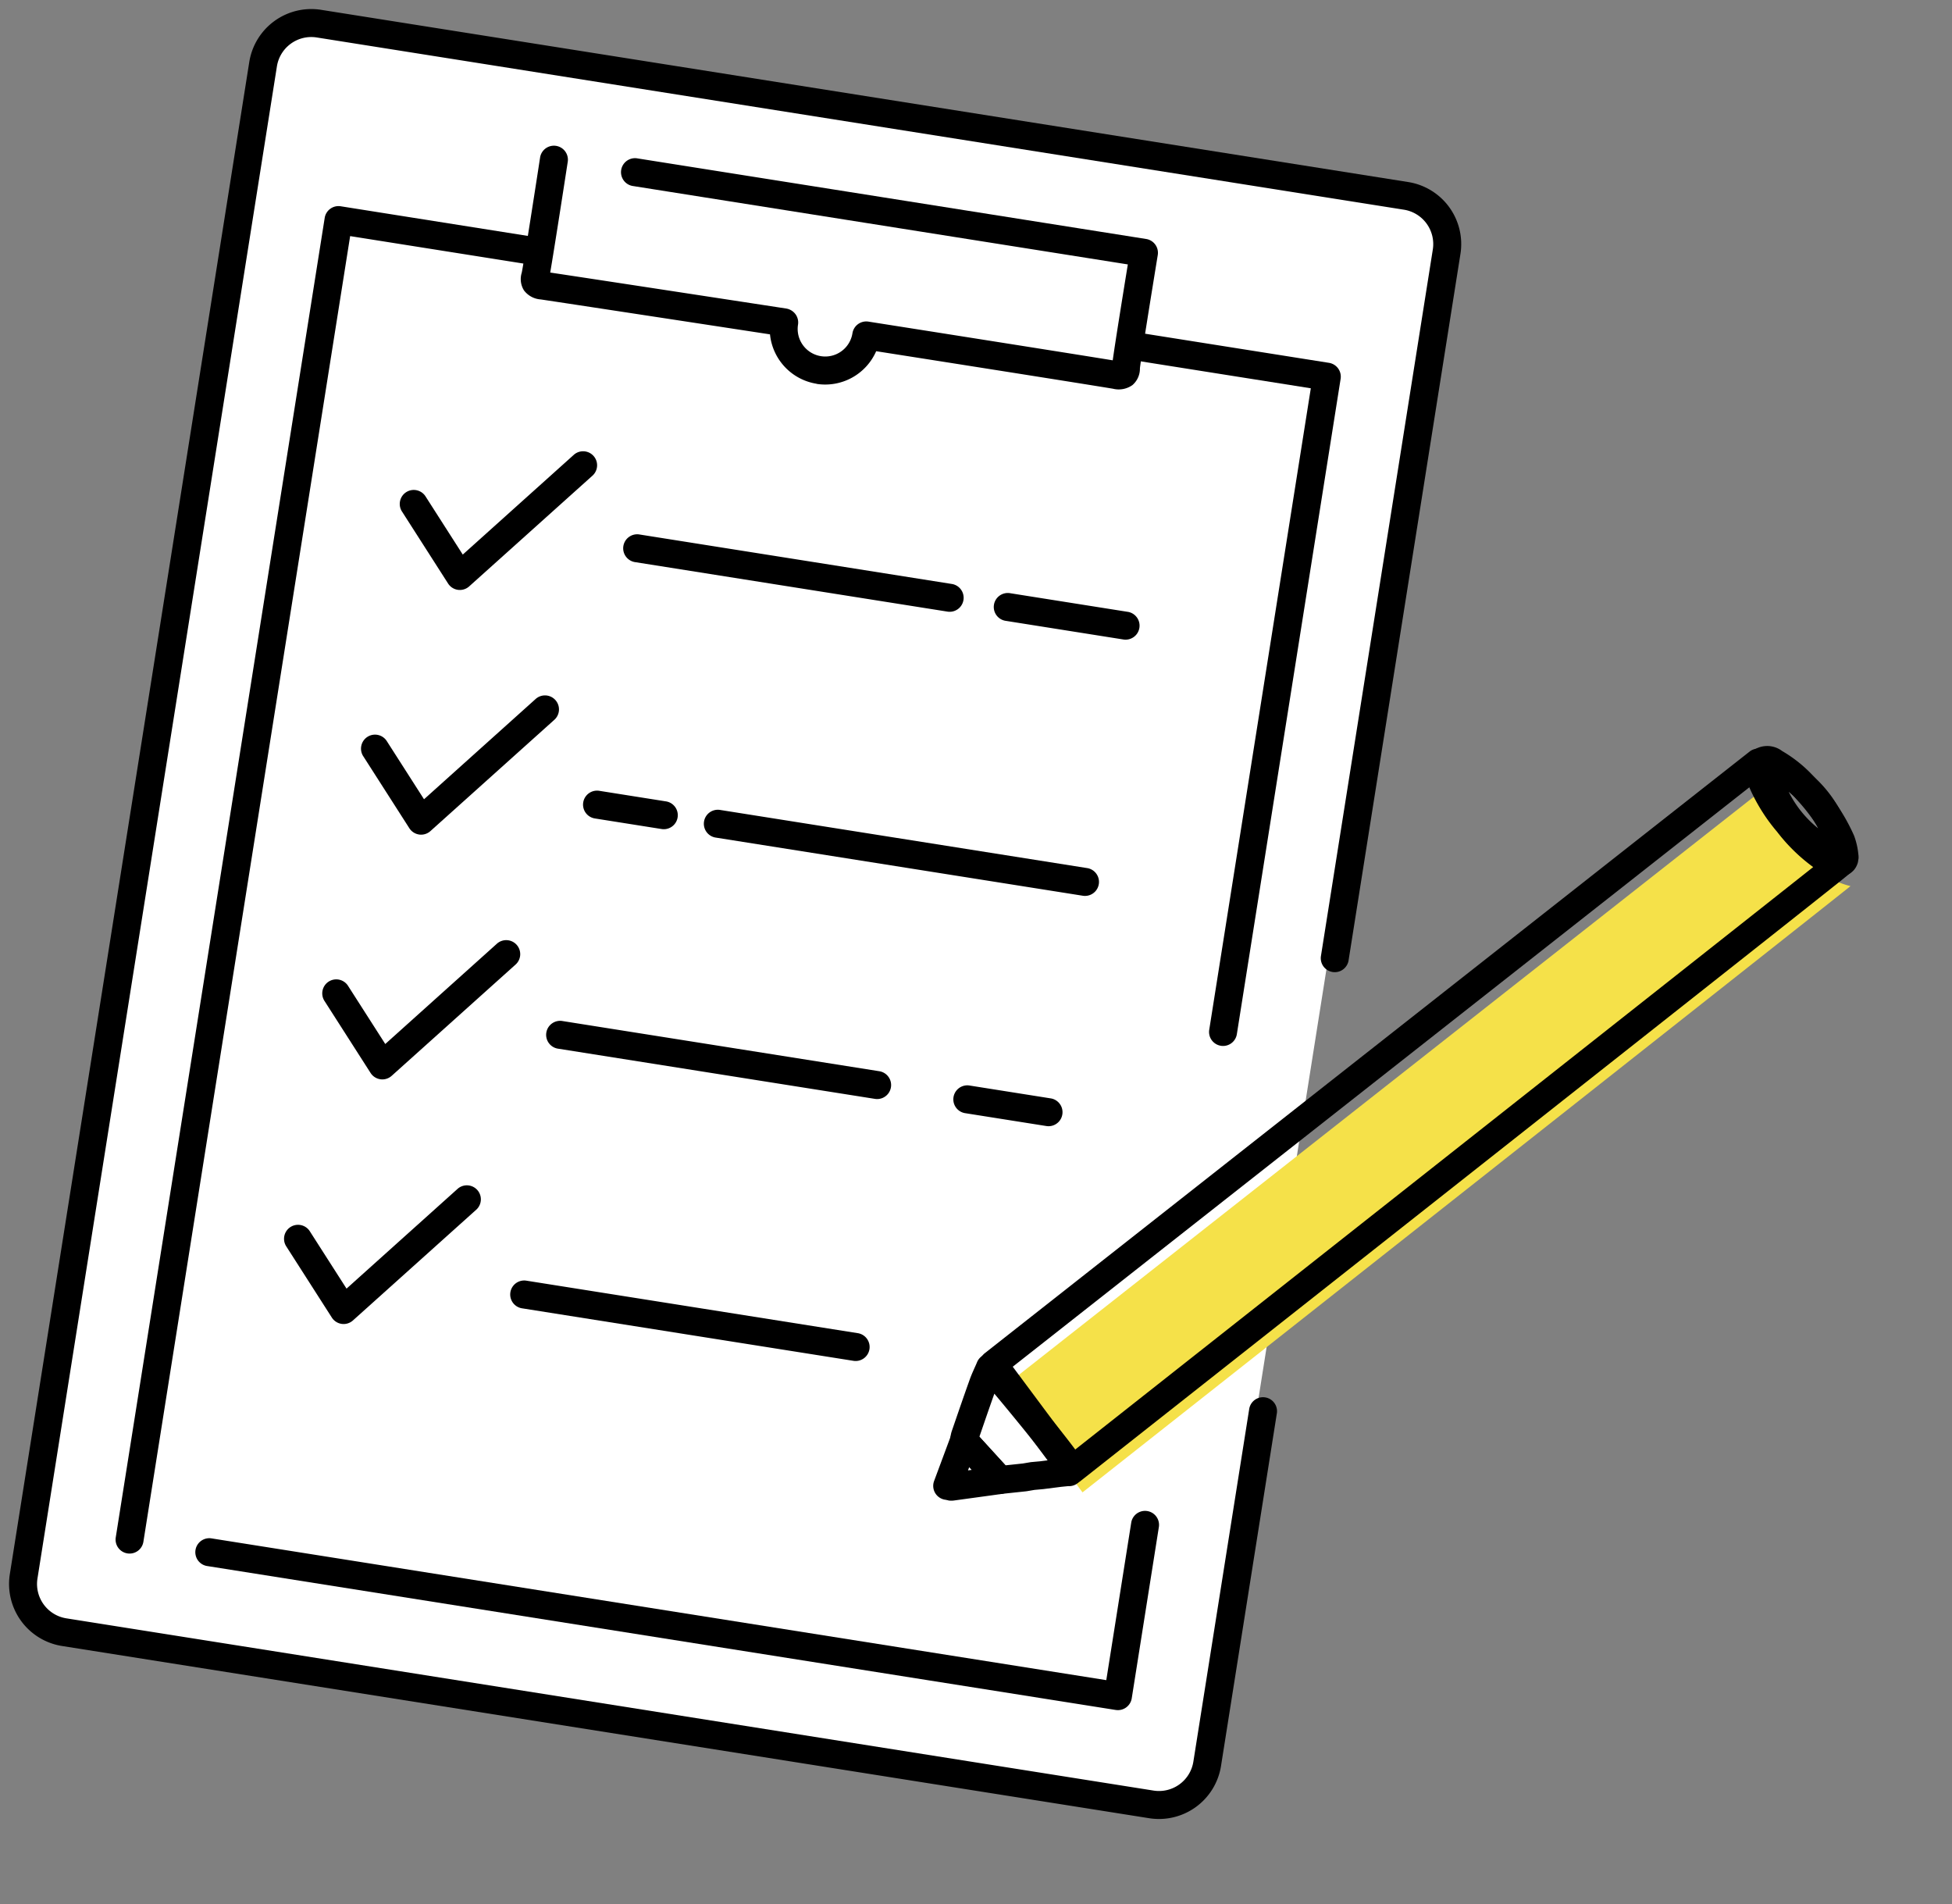<svg xmlns="http://www.w3.org/2000/svg" xmlns:xlink="http://www.w3.org/1999/xlink" width="141.684" height="138.196" viewBox="0 0 141.684 138.196">
  <rect x="0" y="0" width="141.684" height="138.196" fill="#808080" stroke="none"/>
  <defs>
    <clipPath id="clip-path">
      <rect id="長方形_1443" data-name="長方形 1443" width="124.41" height="120.214" fill="none"/>
    </clipPath>
  </defs>
  <g id="グループ_1070" data-name="グループ 1070" transform="translate(-303.363 -182.009)">
    <g id="グループ_1069" data-name="グループ 1069" transform="translate(322.169 182.009) rotate(9)" clip-path="url(#clip-path)">
      <path id="パス_1796" data-name="パス 1796" d="M89.117,122.513H7.53a2.118,2.118,0,0,1-2.118-2.118V7.4A2.118,2.118,0,0,1,7.53,5.278H89.117A2.118,2.118,0,0,1,91.235,7.4v113a2.118,2.118,0,0,1-2.118,2.118" transform="translate(-3.713 -3.621)" fill="#fff"/>
      <path id="パス_1797" data-name="パス 1797" d="M268.187,124.641a5.85,5.85,0,0,0,.338,1.042,11.324,11.324,0,0,0,2.488,2.954,11.148,11.148,0,0,0,3.091,2.111,5.062,5.062,0,0,0,1.1.2c-.073.124-48.175,52.177-48.175,52.177l-6.84-6.684s47.931-51.734,48-51.8" transform="translate(-151.056 -85.508)" fill="#f5e149"/>
      <path id="パス_1798" data-name="パス 1798" d="M23.873,143.115a1.015,1.015,0,0,1-1.015-1.015V45.154a1.015,1.015,0,0,1,1.015-1.016H38.221a1.016,1.016,0,1,1,0,2.031H24.889V142.1a1.015,1.015,0,0,1-1.015,1.015" transform="translate(-15.681 -30.28)"/>
      <path id="パス_1799" data-name="パス 1799" d="M109.23,327.381h-66.8a1.016,1.016,0,0,1,0-2.031h65.788v-11.6a1.016,1.016,0,0,1,2.031,0v12.614a1.016,1.016,0,0,1-1.016,1.016" transform="translate(-28.409 -214.546)"/>
      <path id="パス_1800" data-name="パス 1800" d="M224.081,94.314a1.015,1.015,0,0,1-1.015-1.015V46.168H209.84a1.016,1.016,0,0,1,0-2.031h14.24a1.016,1.016,0,0,1,1.016,1.016V93.3a1.015,1.015,0,0,1-1.016,1.015" transform="translate(-143.26 -30.279)"/>
      <path id="パス_1801" data-name="パス 1801" d="M84.459,120.214H4.554A4.559,4.559,0,0,1,0,115.66V4.554A4.559,4.559,0,0,1,4.554,0h79.9a4.559,4.559,0,0,1,4.554,4.554V56.495a1.016,1.016,0,0,1-2.031,0V4.554a2.526,2.526,0,0,0-2.523-2.523H4.554A2.526,2.526,0,0,0,2.031,4.554V115.66a2.526,2.526,0,0,0,2.523,2.523h79.9a2.526,2.526,0,0,0,2.523-2.523V89.718a1.016,1.016,0,0,1,2.031,0V115.66a4.559,4.559,0,0,1-4.554,4.554"/>
      <path id="パス_1802" data-name="パス 1802" d="M221.629,177.152a1.015,1.015,0,0,1-.71-.289l-6.84-6.684a1.016,1.016,0,0,1-.035-1.416c31.812-34.337,47.97-51.774,48.022-51.827a1.016,1.016,0,0,1,1.69.412c.039.126.073.254.107.383a2.451,2.451,0,0,0,.155.48,10.483,10.483,0,0,0,2.275,2.683,10.268,10.268,0,0,0,2.805,1.929,2.142,2.142,0,0,0,.466.082c.138.016.276.032.411.055a1.015,1.015,0,0,1,.7,1.512c-.078.133-.129.22-48.306,52.354a1.015,1.015,0,0,1-.72.326h-.026m-5.423-7.735,5.385,5.263c5.385-5.827,39.661-42.922,46.326-50.164a12.8,12.8,0,0,1-2.984-2.116,12.951,12.951,0,0,1-2.5-2.874c-6.6,7.121-40.965,44.212-46.226,49.891" transform="translate(-146.655 -80.015)"/>
      <path id="パス_1803" data-name="パス 1803" d="M213.831,292.51a1.018,1.018,0,0,1-.666-.249l-.126-.112c-.069-.061-.137-.122-.209-.18q-.988-.791-1.978-1.58l-.654-.522a1.015,1.015,0,0,1-.381-.813c0-.025,0-.049,0-.074a2.158,2.158,0,0,1,.026-.449l.074-.419c.2-1.138.407-2.315.626-3.473.063-.337.15-.654.233-.961.035-.128.07-.257.1-.386a1.016,1.016,0,0,1,1.278-.722c.217.066.4.122,3.841,3.2,3.466,3.1,3.627,3.416,3.733,3.626a1.017,1.017,0,0,1,.046.815l-.107.287a1.017,1.017,0,0,1-.858.657l-.478.126-1.253.365-.039.01-.6.152-.519.175-.059.018-1.767.476a1.014,1.014,0,0,1-.264.035m-1.943-3.892.231.184q.984.785,1.967,1.571l1.217-.328.524-.176q.035-.012.071-.021l.632-.16.567-.165c-1.2-1.132-3.3-3.009-4.626-4.159-.193,1.034-.377,2.082-.556,3.1Zm6.759,1.527h0Z" transform="translate(-143.938 -193.823)"/>
      <path id="パス_1804" data-name="パス 1804" d="M374.779,124.329a1.027,1.027,0,0,1-.172-.015c-.094-.016-.191-.027-.287-.037a3.566,3.566,0,0,1-1.011-.225A11.9,11.9,0,0,1,370,121.8a12.083,12.083,0,0,1-2.648-3.163,3.931,3.931,0,0,1-.329-.92c-.024-.094-.048-.188-.077-.279a1.017,1.017,0,0,1,.127-.871,1.791,1.791,0,0,1,2.343-.591,9.793,9.793,0,0,1,2.935,1.784,14.008,14.008,0,0,1,3.182,3.466,5.3,5.3,0,0,1,.516,1.281,1.443,1.443,0,0,1-.137,1.182,1.379,1.379,0,0,1-.954.621.993.993,0,0,1-.175.015m-5.305-6.1a11.634,11.634,0,0,0,1.884,2.064,11.313,11.313,0,0,0,2.2,1.629,13.359,13.359,0,0,0-2.523-2.607,9.053,9.053,0,0,0-1.564-1.086" transform="translate(-251.701 -79.439)"/>
      <path id="パス_1805" data-name="パス 1805" d="M375.606,124.9a1.783,1.783,0,0,1-.682-.136,9.766,9.766,0,0,1-4.676-4.267,1.735,1.735,0,0,1,.184-1.93,1.763,1.763,0,0,1,1.885-.572,9.124,9.124,0,0,1,4.926,4.354,1.808,1.808,0,0,1-1.635,2.553m.094-2.013h0m-3.2-2.608a7.972,7.972,0,0,0,2.524,2.28,8.115,8.115,0,0,0-2.524-2.28" transform="translate(-253.856 -80.894)"/>
      <path id="パス_1806" data-name="パス 1806" d="M208.864,305.617c-.061,0-.114,0-.158-.006a.434.434,0,0,0-.069,0h0a1.016,1.016,0,0,1-1-1.216l.692-3.433a1.016,1.016,0,0,1,1.629-.593l.707.564,1.927,1.539c.1.079.194.163.289.247l.109.1a1.016,1.016,0,0,1-.372,1.739l-.7.213q-1.324.4-2.65.8a1.4,1.4,0,0,1-.4.056m1.129-2.626-.05.247.261-.078-.211-.169" transform="translate(-142.433 -205.908)"/>
      <path id="パス_1807" data-name="パス 1807" d="M205.176,224.148h-6.03a1.016,1.016,0,0,1,0-2.031h6.03a1.016,1.016,0,0,1,0,2.031" transform="translate(-135.924 -152.379)"/>
      <path id="パス_1808" data-name="パス 1808" d="M127.332,224.148H104.038a1.016,1.016,0,1,1,0-2.031h23.294a1.016,1.016,0,0,1,0,2.031" transform="translate(-70.676 -152.379)"/>
      <path id="パス_1809" data-name="パス 1809" d="M159.258,170.259H132.214a1.016,1.016,0,0,1,0-2.031h27.044a1.016,1.016,0,0,1,0,2.031" transform="translate(-90.006 -115.41)"/>
      <path id="パス_1810" data-name="パス 1810" d="M108.944,170.26h-4.906a1.015,1.015,0,1,1,0-2.031h4.906a1.015,1.015,0,0,1,0,2.031" transform="translate(-70.676 -115.41)"/>
      <path id="パス_1811" data-name="パス 1811" d="M199.436,110.291H190.78a1.016,1.016,0,1,1,0-2.031h8.656a1.016,1.016,0,0,1,0,2.031" transform="translate(-130.184 -74.27)"/>
      <path id="パス_1812" data-name="パス 1812" d="M127,110.291H104.038a1.016,1.016,0,1,1,0-2.031H127a1.016,1.016,0,0,1,0,2.031" transform="translate(-70.676 -74.27)"/>
      <path id="パス_1813" data-name="パス 1813" d="M129.378,284.724H105.023a1.016,1.016,0,0,1,0-2.031h24.355a1.016,1.016,0,1,1,0,2.031" transform="translate(-71.353 -193.936)"/>
      <path id="パス_1814" data-name="パス 1814" d="M92.21,36.588a4.04,4.04,0,0,1-3.9-3.012c-3.367.018-15.2.083-16.839.1a1.657,1.657,0,0,1-1.3-.46,1.546,1.546,0,0,1-.359-1.241c.031-.434.022-5.439.008-8.491a1.016,1.016,0,0,1,2.031-.009c.005,1.174.026,6.437,0,8.166,3.095-.027,17.185-.1,17.336-.1a1.048,1.048,0,0,1,.721.3,1.017,1.017,0,0,1,.3.72,2,2,0,0,0,4,0,1.016,1.016,0,0,1,1.014-1.016c.145,0,14.079-.016,17.953,0-.026-1.3-.016-4.774-.006-7.045H76.823a1.016,1.016,0,1,1,0-2.031h37.37a1.015,1.015,0,0,1,1.015,1.021c-.015,2.979-.027,7.873.008,8.323a1.574,1.574,0,0,1-.344,1.28,1.723,1.723,0,0,1-1.359.485c-2.816-.018-14.134-.007-17.4,0a4.04,4.04,0,0,1-3.9,3.018" transform="translate(-47.887 -15.412)"/>
      <path id="パス_1815" data-name="パス 1815" d="M55.5,102.577a1.014,1.014,0,0,1-.759-.341l-4.1-4.613a1.016,1.016,0,1,1,1.518-1.349l3.306,3.72,6.844-8.43a1.016,1.016,0,0,1,1.577,1.28l-7.6,9.358a1.015,1.015,0,0,1-.766.375H55.5" transform="translate(-34.568 -62.558)"/>
      <path id="パス_1816" data-name="パス 1816" d="M55.5,159.836a1.015,1.015,0,0,1-.759-.341l-4.1-4.613a1.016,1.016,0,1,1,1.518-1.349l3.306,3.72,6.844-8.43a1.016,1.016,0,1,1,1.577,1.28l-7.6,9.358a1.016,1.016,0,0,1-.766.376H55.5" transform="translate(-34.568 -101.839)"/>
      <path id="パス_1817" data-name="パス 1817" d="M55.5,217.1a1.015,1.015,0,0,1-.759-.341l-4.1-4.613a1.016,1.016,0,1,1,1.518-1.349l3.306,3.72,6.844-8.43a1.016,1.016,0,1,1,1.577,1.28l-7.6,9.358a1.017,1.017,0,0,1-.766.376H55.5" transform="translate(-34.568 -141.121)"/>
      <path id="パス_1818" data-name="パス 1818" d="M55.5,274.355a1.015,1.015,0,0,1-.759-.341l-4.1-4.613a1.016,1.016,0,0,1,1.518-1.349l3.306,3.72,6.844-8.43a1.016,1.016,0,0,1,1.577,1.28l-7.6,9.358a1.015,1.015,0,0,1-.766.375H55.5" transform="translate(-34.568 -180.403)"/>
    </g>
  </g>
</svg>
